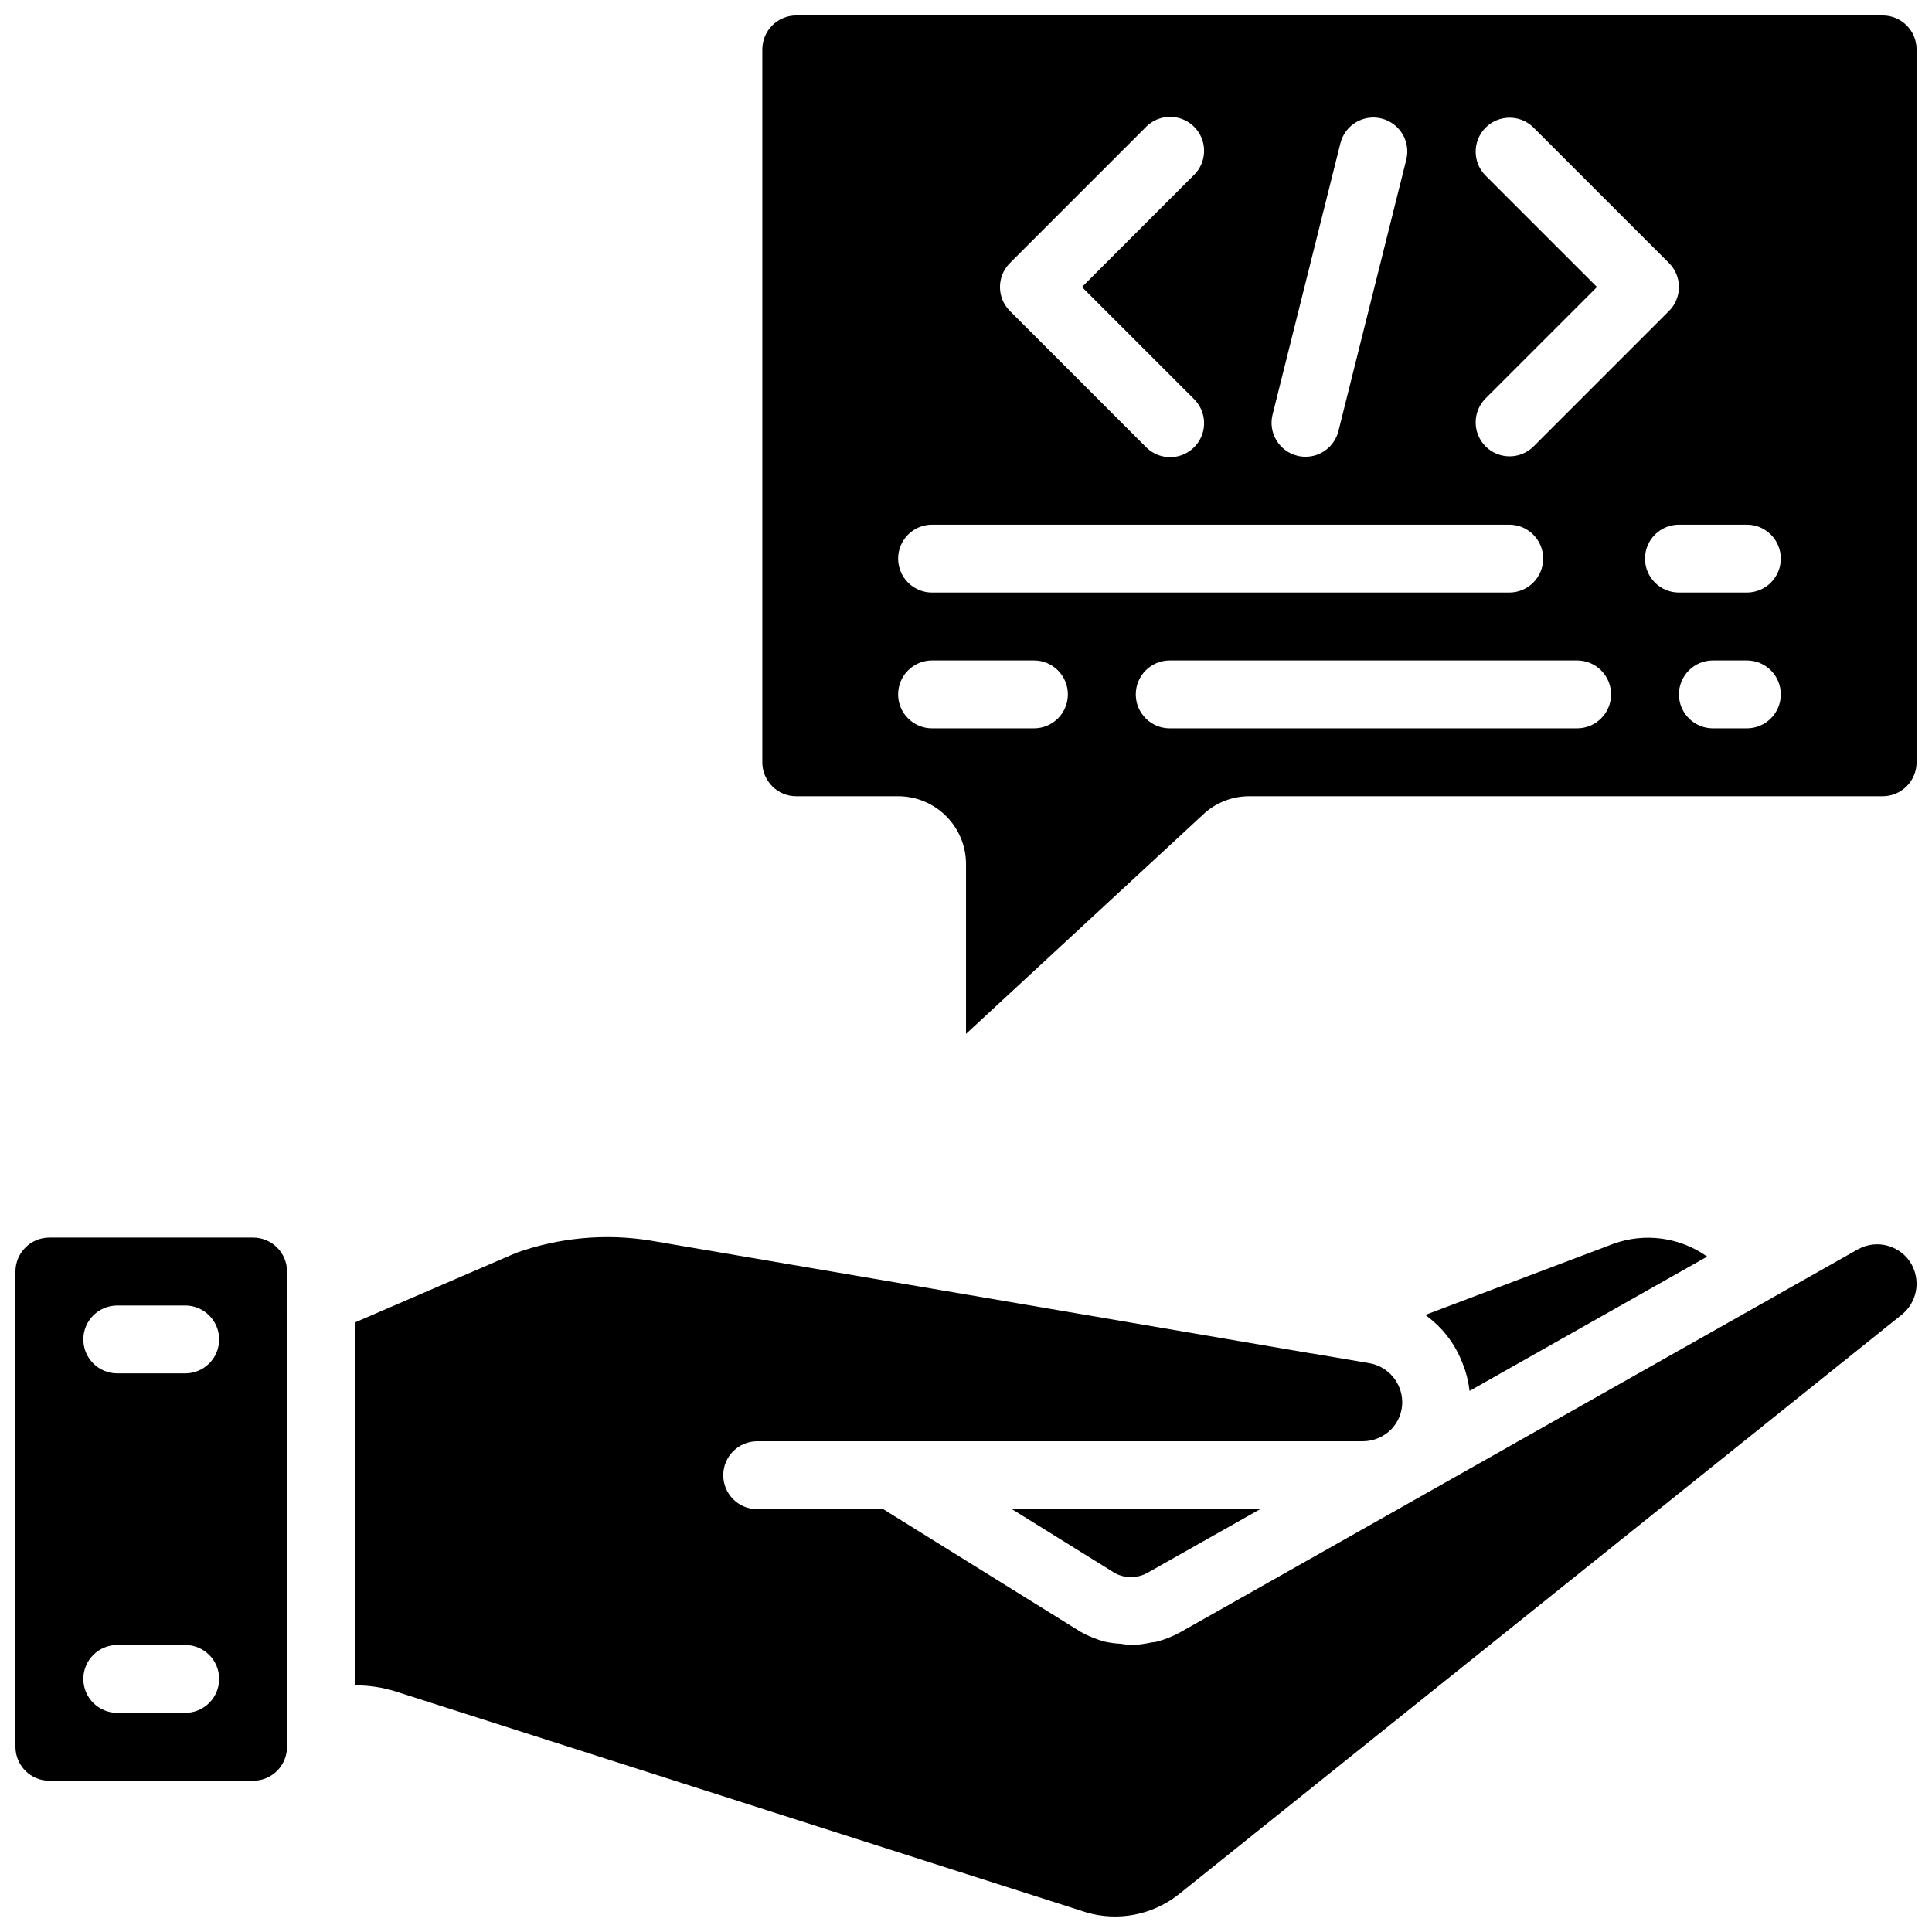 <?xml version="1.0" encoding="UTF-8"?>
<!-- Uploaded to: SVG Find, www.svgrepo.com, Generator: SVG Find Mixer Tools -->
<svg width="800px" height="800px" version="1.1" viewBox="144 144 512 512" xmlns="http://www.w3.org/2000/svg">
 <defs>
  <clipPath id="c">
   <path d="m346 148.09h305.9v269.91h-305.9z"/>
  </clipPath>
  <clipPath id="b">
   <path d="m238 471h413.9v180.9h-413.9z"/>
  </clipPath>
  <clipPath id="a">
   <path d="m148.09 471h72.906v145h-72.906z"/>
  </clipPath>
 </defs>
 <g clip-path="url(#c)">
  <path d="m642.91 148.09h-287.89c-4.969 0-8.996 4.027-8.996 8.996v188.93c0 4.969 4.027 8.996 8.996 8.996h26.988c9.938 0 17.996 8.055 17.996 17.992v44.984l63.441-58.695c3.231-2.758 7.34-4.277 11.59-4.281h167.88c4.969 0 8.996-4.027 8.996-8.996v-188.93c0-4.969-4.027-8.996-8.996-8.996zm-105.32 42.348c-3.406-3.531-3.359-9.141 0.109-12.613 3.473-3.469 9.082-3.519 12.613-0.109l35.988 35.988c3.512 3.512 3.512 9.207 0 12.719l-35.988 35.988c-3.531 3.41-9.141 3.359-12.613-0.109-3.469-3.473-3.516-9.082-0.109-12.613l29.629-29.625zm-56.344 63.426 17.992-71.973c1.234-4.789 6.102-7.68 10.898-6.481 4.793 1.203 7.723 6.047 6.555 10.852l-17.992 71.973c-1.004 4.004-4.602 6.812-8.727 6.812-0.738 0-1.473-0.09-2.188-0.27-4.82-1.211-7.746-6.094-6.539-10.914zm-69.605-40.16 35.984-35.988c2.258-2.34 5.606-3.277 8.75-2.453 3.144 0.824 5.602 3.281 6.426 6.426 0.824 3.144-0.117 6.492-2.453 8.75l-29.625 29.625 29.625 29.625c2.336 2.258 3.277 5.606 2.453 8.75-0.824 3.144-3.281 5.602-6.426 6.426-3.144 0.824-6.492-0.113-8.75-2.453l-35.984-35.988c-3.516-3.512-3.516-9.207 0-12.719zm-20.633 69.336h152.95c4.969 0 8.996 4.027 8.996 8.996s-4.027 8.996-8.996 8.996h-152.95c-4.965 0-8.996-4.027-8.996-8.996s4.031-8.996 8.996-8.996zm26.992 53.98h-26.992c-4.965 0-8.996-4.027-8.996-8.996s4.031-9 8.996-9h26.992c4.969 0 8.996 4.031 8.996 9s-4.027 8.996-8.996 8.996zm143.95 0h-107.96c-4.969 0-8.996-4.027-8.996-8.996s4.027-9 8.996-9h107.96c4.969 0 8.996 4.031 8.996 9s-4.027 8.996-8.996 8.996zm44.984 0h-9c-4.969 0-8.996-4.027-8.996-8.996s4.027-9 8.996-9h9c4.969 0 8.996 4.031 8.996 9s-4.027 8.996-8.996 8.996zm0-35.988h-17.996c-4.969 0-8.996-4.027-8.996-8.996s4.027-8.996 8.996-8.996h17.996c4.969 0 8.996 4.027 8.996 8.996s-4.027 8.996-8.996 8.996z"/>
 </g>
 <g clip-path="url(#b)">
  <path d="m636.4 475.06-20.414 11.543-0.07 0.043-159.06 89.875c-2.023 1.129-4.188 1.992-6.43 2.574-0.441 0.109-0.902 0.082-1.324 0.172-1.773 0.406-3.578 0.637-5.398 0.684h-0.043c-0.871-0.066-1.742-0.18-2.602-0.332-1.402-0.07-2.801-0.25-4.176-0.543-2.258-0.594-4.434-1.469-6.477-2.609l-52.324-32.52h-33.414c-4.969 0-8.996-4.027-8.996-8.996s4.027-9 8.996-9h160.5c2.805-0.012 5.492-1.133 7.477-3.109 1.922-1.953 2.988-4.586 2.961-7.324-0.059-5.117-3.781-9.449-8.828-10.285l-15.012-2.543c-0.215-0.016-0.422-0.043-0.633-0.082l-174.89-29.871c-11.914-1.898-24.117-0.766-35.48 3.293l-42.699 18.434v96.176h0.242c3.539-0.004 7.059 0.531 10.438 1.582l183.15 58.586c8.336 2.434 17.336 0.734 24.211-4.57l191.79-153.76c2.527-2 4.004-5.043 4.012-8.266-0.008-1.797-0.461-3.566-1.32-5.144-2.828-5-9.156-6.789-14.18-4.004z"/>
 </g>
 <g clip-path="url(#a)">
  <path d="m157.09 615.92h53.98c4.969 0 8.996-4.027 8.996-8.996v-5.66l-0.09-112.64c0-0.207 0.07-0.398 0.09-0.605v-7.051c0-4.969-4.027-8.996-8.996-8.996h-53.98c-4.969 0-8.996 4.027-8.996 8.996v125.95c0 4.969 4.027 8.996 8.996 8.996zm17.992-125.95h17.996c4.969 0 8.996 4.027 8.996 8.996s-4.027 8.996-8.996 8.996h-17.996c-4.969 0-8.996-4.027-8.996-8.996s4.027-8.996 8.996-8.996zm0 89.965h17.996c4.969 0 8.996 4.027 8.996 8.996s-4.027 8.996-8.996 8.996h-17.996c-4.969 0-8.996-4.027-8.996-8.996s4.027-8.996 8.996-8.996z"/>
 </g>
 <path d="m448.08 560.82 29.867-16.875h-65.766l27.402 17.012c2.676 1.379 5.863 1.328 8.496-0.137z"/>
 <path d="m526.65 496.99c0.973 1.125 1.855 2.328 2.637 3.598 0.305 0.484 0.566 0.98 0.836 1.484 0.621 1.16 1.16 2.363 1.609 3.598 0.191 0.512 0.398 1.016 0.559 1.539 0.562 1.758 0.945 3.566 1.152 5.398l62.977-35.602c-7.227-5.133-16.512-6.402-24.848-3.391l-49.824 18.84c0.109 0.082 0.188 0.188 0.297 0.262 1.445 1.07 2.789 2.273 4.012 3.598 0.227 0.172 0.387 0.441 0.594 0.676z"/>
</svg>
